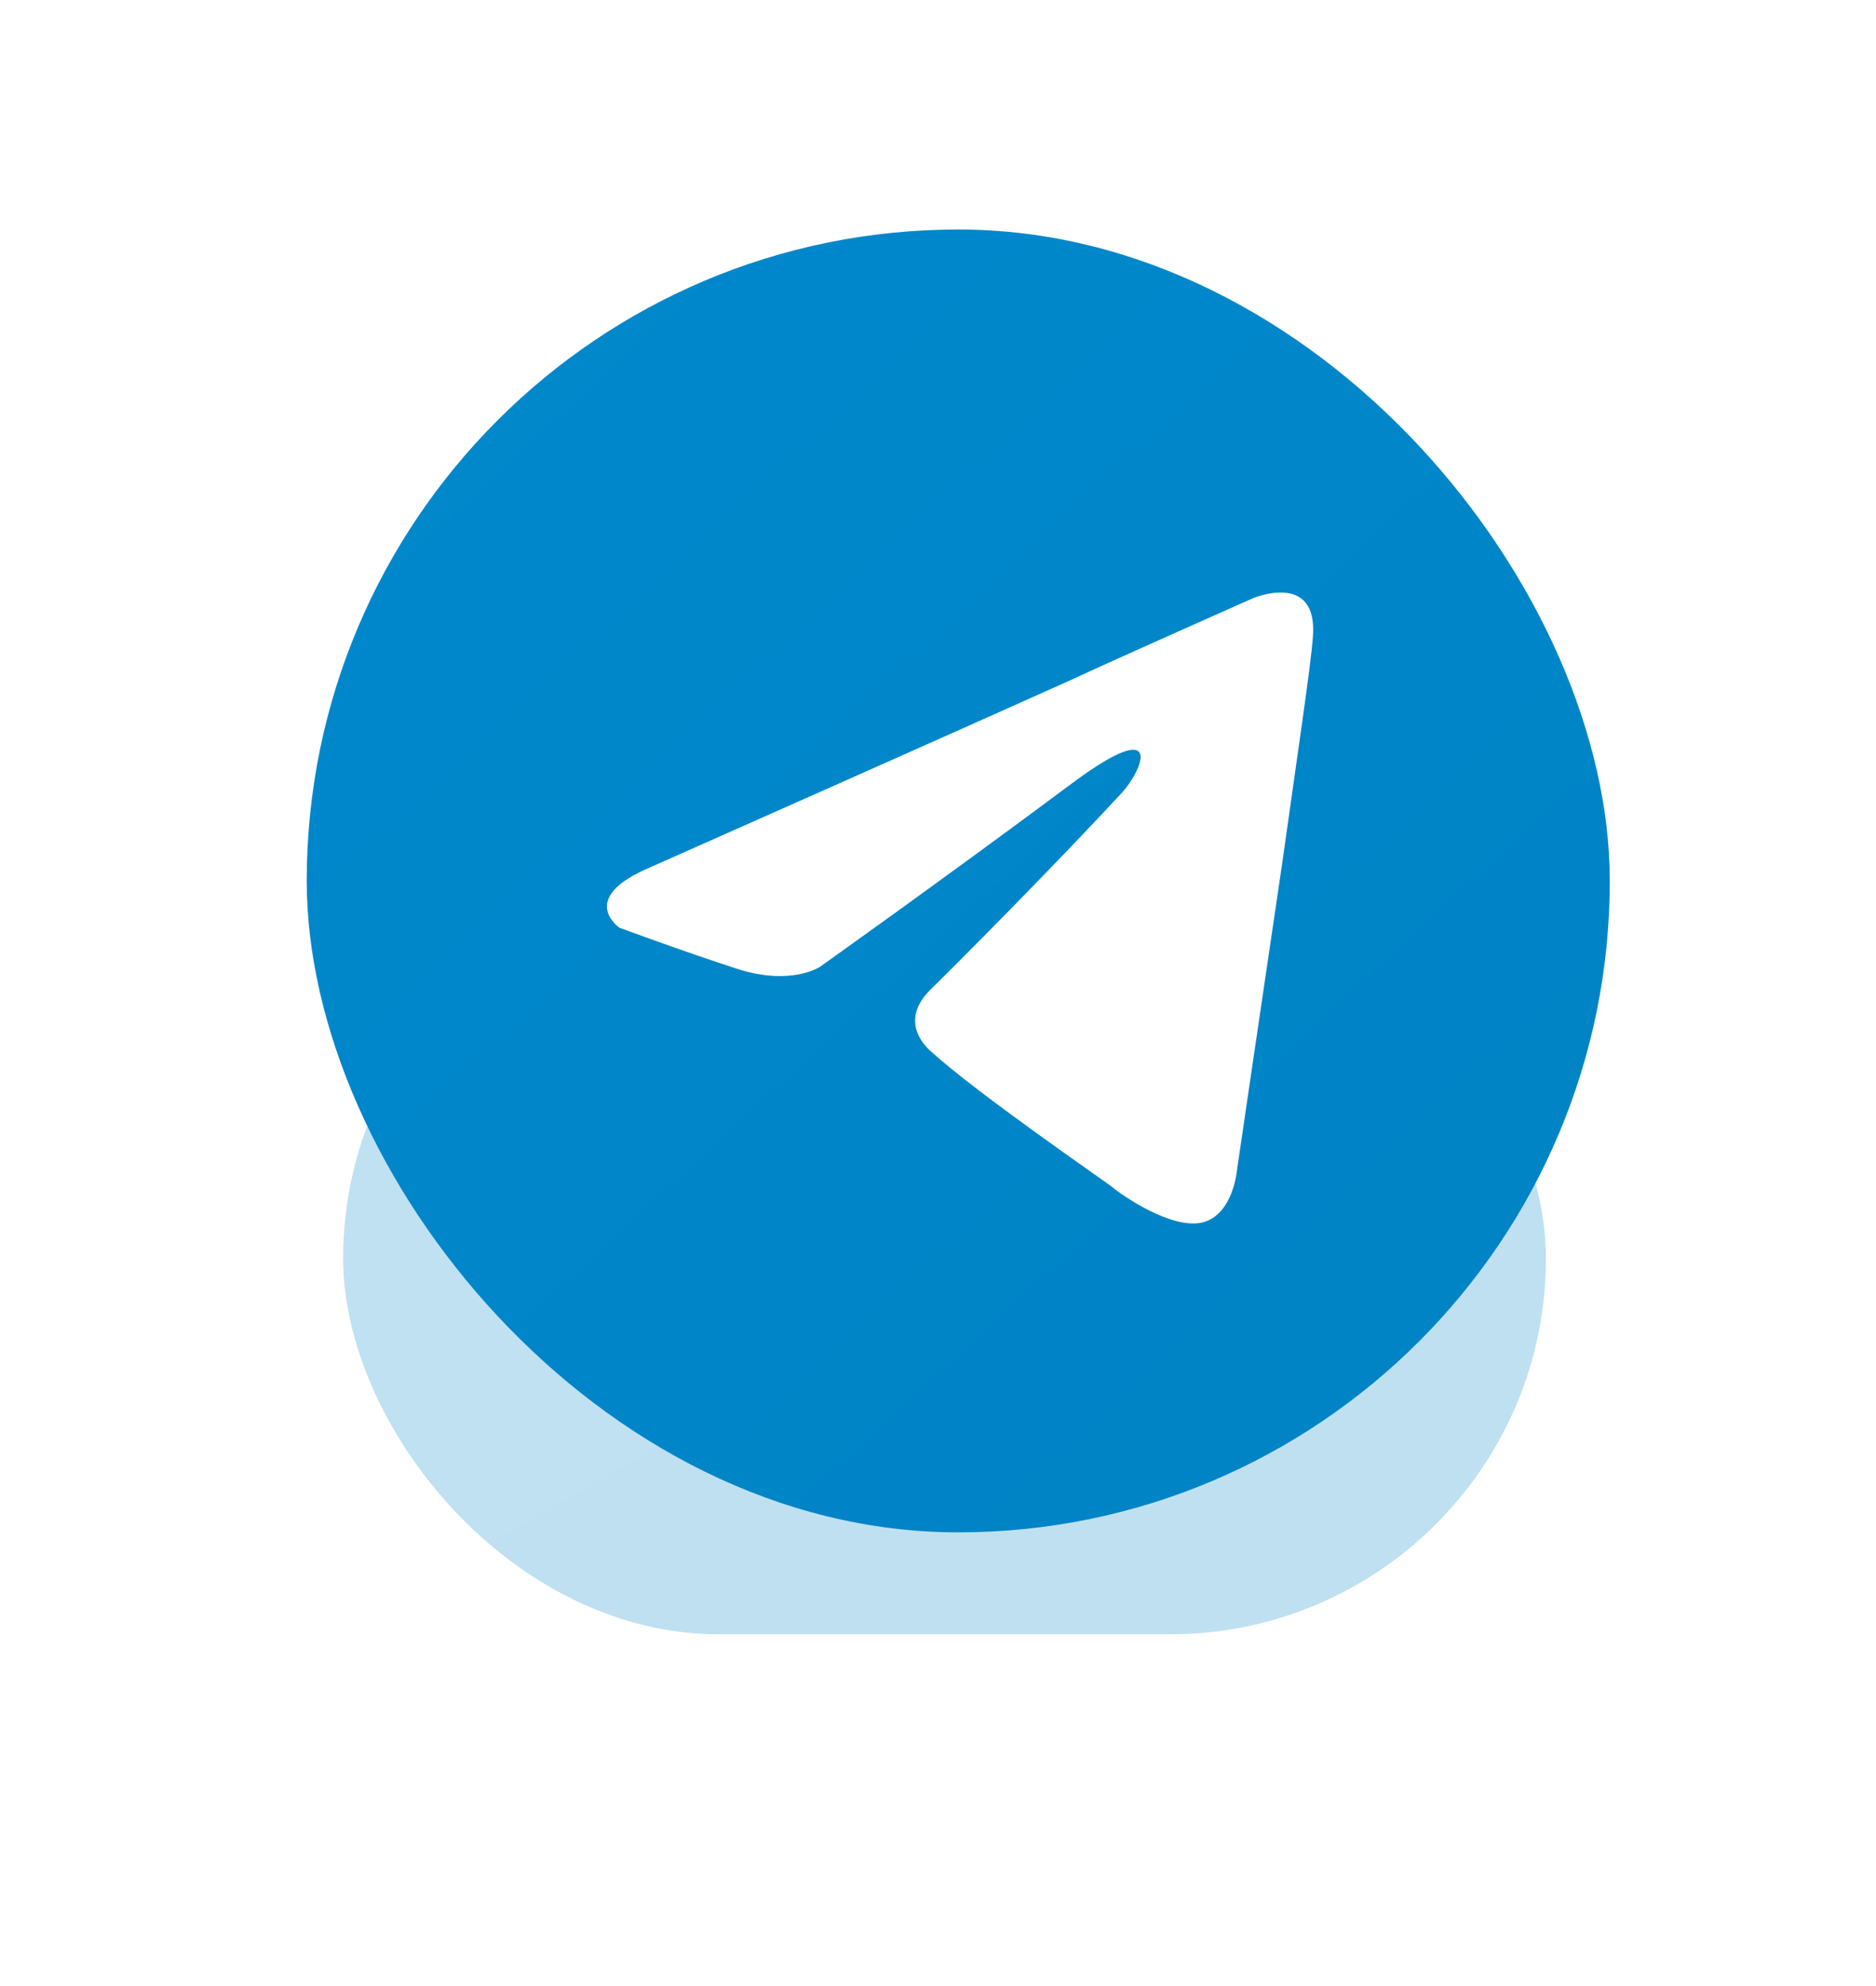 <svg width="34" height="36" viewBox="0 0 34 36" fill="none" xmlns="http://www.w3.org/2000/svg">
<g opacity="0.25" filter="url(#filter0_f_173_4806)">
<rect x="6.219" y="16" width="21.799" height="13.624" rx="6.812" fill="url(#paint0_linear_173_4806)"/>
</g>
<rect x="5.559" y="4.16" width="23.616" height="23.616" rx="11.808" fill="url(#paint1_linear_173_4806)"/>
<g filter="url(#filter1_i_173_4806)">
<path d="M11.785 15.221C11.785 15.221 17.446 12.71 19.409 11.826C20.162 11.473 22.714 10.341 22.714 10.341C22.714 10.341 23.892 9.846 23.794 11.048C23.761 11.543 23.5 13.276 23.238 15.15C22.845 17.802 22.42 20.702 22.42 20.702C22.42 20.702 22.354 21.515 21.798 21.657C21.242 21.798 20.326 21.162 20.162 21.02C20.031 20.914 17.708 19.323 16.857 18.545C16.628 18.333 16.366 17.909 16.89 17.413C18.068 16.247 19.475 14.797 20.326 13.877C20.718 13.453 21.111 12.463 19.475 13.665C17.151 15.398 14.861 17.025 14.861 17.025C14.861 17.025 14.337 17.378 13.355 17.06C12.374 16.742 11.228 16.317 11.228 16.317C11.228 16.317 10.443 15.787 11.785 15.221Z" fill="white"/>
</g>
<defs>
<filter id="filter0_f_173_4806" x="0.759" y="10.54" width="32.721" height="24.544" filterUnits="userSpaceOnUse" color-interpolation-filters="sRGB">
<feFlood flood-opacity="0" result="BackgroundImageFix"/>
<feBlend mode="normal" in="SourceGraphic" in2="BackgroundImageFix" result="shape"/>
<feGaussianBlur stdDeviation="2.73" result="effect1_foregroundBlur_173_4806"/>
</filter>
<filter id="filter1_i_173_4806" x="10.039" y="8.64" width="14.398" height="14.9" filterUnits="userSpaceOnUse" color-interpolation-filters="sRGB">
<feFlood flood-opacity="0" result="BackgroundImageFix"/>
<feBlend mode="normal" in="SourceGraphic" in2="BackgroundImageFix" result="shape"/>
<feColorMatrix in="SourceAlpha" type="matrix" values="0 0 0 0 0 0 0 0 0 0 0 0 0 0 0 0 0 0 127 0" result="hardAlpha"/>
<feOffset dy="0.5"/>
<feGaussianBlur stdDeviation="1.25"/>
<feComposite in2="hardAlpha" operator="arithmetic" k2="-1" k3="1"/>
<feColorMatrix type="matrix" values="0 0 0 0 0 0 0 0 0 0 0 0 0 0 0 0 0 0 0.1 0"/>
<feBlend mode="normal" in2="shape" result="effect1_innerShadow_173_4806"/>
</filter>
<linearGradient id="paint0_linear_173_4806" x1="8.139" y1="17.015" x2="18.007" y2="34.089" gradientUnits="userSpaceOnUse">
<stop stop-color="#0088CC"/>
<stop offset="1" stop-color="#0083C5"/>
</linearGradient>
<linearGradient id="paint1_linear_173_4806" x1="7.639" y1="5.92" x2="27.319" y2="27.2" gradientUnits="userSpaceOnUse">
<stop stop-color="#0088CC"/>
<stop offset="1" stop-color="#0083C5"/>
</linearGradient>
</defs>
</svg>
